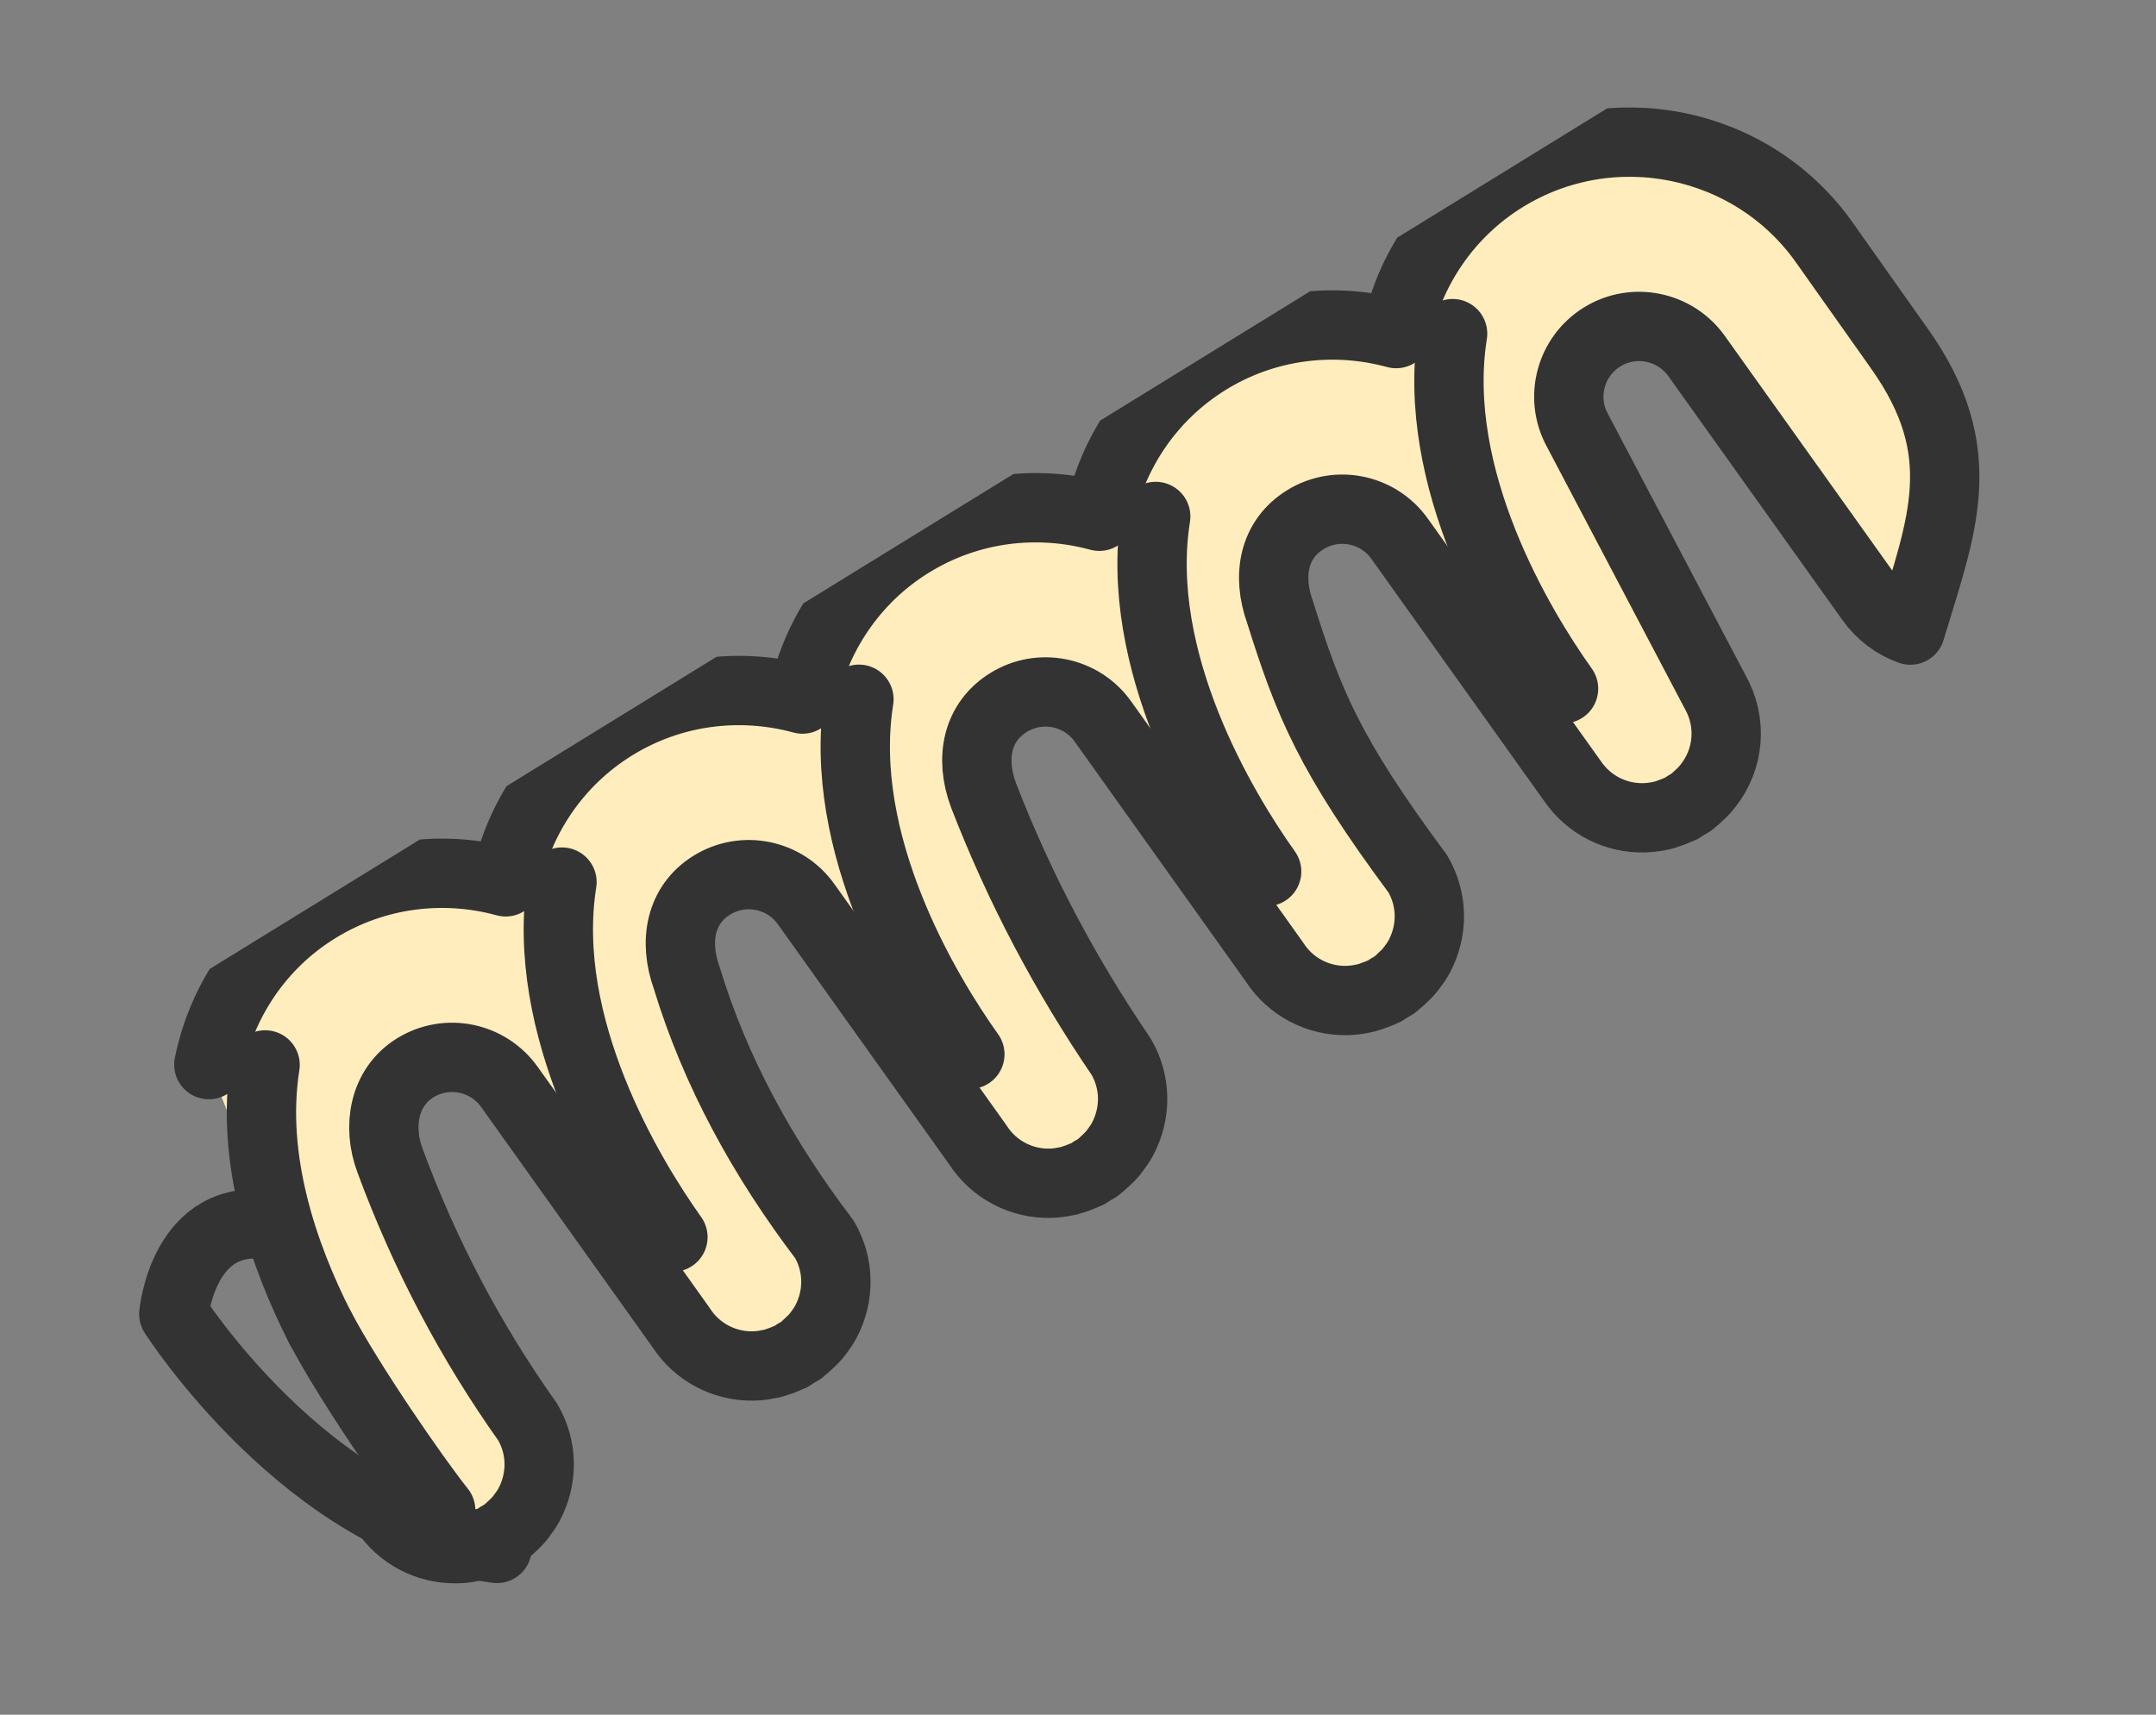 <svg xmlns="http://www.w3.org/2000/svg" fill="none" viewBox="0 0 44 35" height="35" width="44">
<rect x="0" y="0" width="44" height="35" fill="#808080" stroke="none"/>
<g clip-path="url(#clip0_317_269)">
<path fill="#FFEDBD" d="M7.843 30.826C8.174 31.339 8.738 31.624 9.32 31.611C9.428 31.61 9.52 31.598 9.611 31.579C9.635 31.574 9.661 31.571 9.687 31.565C9.758 31.548 9.828 31.523 9.897 31.498C9.941 31.48 9.983 31.464 10.028 31.444C10.049 31.434 10.068 31.429 10.089 31.419C10.123 31.401 10.152 31.375 10.184 31.355C10.217 31.335 10.253 31.32 10.284 31.299C10.304 31.287 10.318 31.268 10.336 31.254C10.374 31.226 10.406 31.194 10.44 31.163C10.495 31.112 10.55 31.06 10.598 31.004C10.613 30.984 10.627 30.966 10.642 30.946C10.7 30.871 10.754 30.793 10.798 30.711C11.077 30.186 11.078 29.553 10.768 29.025C9.604 27.386 8.668 25.608 7.96 23.691C7.698 22.996 7.831 22.193 8.475 21.796C9.119 21.399 9.961 21.572 10.398 22.189L13.899 27.097C14.23 27.61 14.793 27.894 15.375 27.882C15.484 27.88 15.576 27.868 15.666 27.849C15.691 27.844 15.716 27.841 15.742 27.835C15.814 27.818 15.883 27.793 15.952 27.768C15.996 27.751 16.039 27.735 16.083 27.714C16.104 27.704 16.124 27.699 16.145 27.689C16.178 27.671 16.208 27.645 16.24 27.625C16.273 27.605 16.308 27.591 16.34 27.569C16.36 27.557 16.373 27.538 16.392 27.524C16.429 27.496 16.462 27.464 16.495 27.433C16.55 27.382 16.606 27.33 16.653 27.274C16.669 27.254 16.682 27.236 16.698 27.217C16.756 27.141 16.809 27.063 16.854 26.981C17.132 26.456 17.133 25.824 16.823 25.296C15.567 23.643 14.598 21.877 14.015 19.961C13.745 19.212 13.886 18.463 14.53 18.066C15.174 17.67 16.017 17.842 16.454 18.459L19.955 23.367C20.285 23.88 20.849 24.165 21.431 24.152C21.539 24.15 21.631 24.138 21.722 24.119C21.746 24.114 21.772 24.111 21.798 24.105C21.869 24.088 21.939 24.063 22.008 24.038C22.052 24.021 22.094 24.005 22.139 23.985C22.16 23.974 22.18 23.97 22.201 23.959C22.234 23.941 22.263 23.916 22.296 23.895C22.328 23.875 22.364 23.861 22.395 23.839C22.415 23.827 22.429 23.809 22.448 23.795C22.485 23.767 22.517 23.734 22.551 23.704C22.606 23.652 22.661 23.601 22.709 23.544C22.724 23.525 22.738 23.506 22.753 23.487C22.811 23.411 22.865 23.333 22.909 23.251C23.188 22.726 23.189 22.094 22.879 21.566C21.742 19.897 20.802 18.122 20.071 16.231C19.788 15.47 19.942 14.733 20.586 14.337C21.23 13.94 22.073 14.113 22.51 14.729L26.01 19.637C26.341 20.15 26.905 20.435 27.486 20.422C27.597 20.419 27.687 20.408 27.777 20.39C27.802 20.385 27.827 20.381 27.853 20.375C27.925 20.359 27.994 20.333 28.063 20.308C28.107 20.291 28.15 20.275 28.195 20.255C28.215 20.244 28.235 20.24 28.256 20.229C28.29 20.211 28.319 20.186 28.351 20.166C28.384 20.146 28.419 20.131 28.451 20.109C28.471 20.097 28.484 20.079 28.503 20.065C28.541 20.037 28.573 20.004 28.606 19.974C28.662 19.922 28.717 19.871 28.764 19.814C28.78 19.795 28.793 19.777 28.809 19.757C28.867 19.682 28.921 19.604 28.965 19.522C29.244 18.997 29.244 18.364 28.934 17.836C27.129 15.402 26.707 14.353 26.126 12.502C25.85 11.741 25.997 11.004 26.641 10.607C27.285 10.21 28.128 10.383 28.565 10.999L32.102 15.957C32.438 16.439 32.982 16.704 33.545 16.693C33.655 16.69 33.75 16.679 33.846 16.66C33.865 16.655 33.886 16.652 33.905 16.648C33.983 16.63 34.059 16.603 34.134 16.574C34.169 16.56 34.206 16.547 34.243 16.529C34.266 16.518 34.29 16.513 34.313 16.501C34.35 16.481 34.381 16.454 34.417 16.432C34.448 16.413 34.48 16.401 34.509 16.38C34.527 16.369 34.541 16.351 34.558 16.338C34.595 16.31 34.628 16.277 34.663 16.246C34.72 16.193 34.775 16.142 34.823 16.082C34.836 16.067 34.848 16.05 34.861 16.034C35.289 15.492 35.354 14.738 35.001 14.12L32.185 8.77C31.828 8.104 32.056 7.271 32.699 6.876C33.341 6.48 34.185 6.652 34.624 7.267L38.169 12.235C38.378 12.534 38.666 12.747 38.987 12.861C39.629 10.724 40.272 9.238 38.759 7.109C38.75 7.095 37.24 4.962 37.24 4.962C35.766 2.864 32.894 2.277 30.708 3.623C29.521 4.355 28.756 5.528 28.492 6.809C27.23 6.465 25.838 6.62 24.649 7.353C23.461 8.085 22.695 9.258 22.434 10.538C21.172 10.194 19.781 10.351 18.592 11.083C17.403 11.816 16.638 12.989 16.377 14.269C15.114 13.925 13.723 14.082 12.535 14.814C11.346 15.546 10.581 16.72 10.319 18C9.057 17.655 7.666 17.813 6.477 18.545C5.288 19.277 4.523 20.451 4.262 21.731"></path>
<path stroke-linejoin="round" stroke-linecap="round" stroke-width="1.415" stroke="#333333" d="M7.843 30.826C8.174 31.339 8.738 31.624 9.32 31.611C9.428 31.61 9.52 31.598 9.611 31.579C9.635 31.574 9.661 31.571 9.687 31.565C9.758 31.548 9.828 31.523 9.897 31.498C9.941 31.48 9.983 31.464 10.028 31.444C10.049 31.434 10.068 31.429 10.089 31.419C10.123 31.401 10.152 31.375 10.184 31.355C10.217 31.335 10.253 31.32 10.284 31.299C10.304 31.287 10.318 31.268 10.336 31.254C10.374 31.226 10.406 31.194 10.44 31.163C10.495 31.112 10.55 31.06 10.598 31.004C10.613 30.984 10.627 30.966 10.642 30.946C10.7 30.871 10.754 30.793 10.798 30.711C11.077 30.186 11.078 29.553 10.768 29.025C9.604 27.386 8.668 25.608 7.96 23.691C7.698 22.996 7.831 22.193 8.475 21.796C9.119 21.399 9.961 21.572 10.398 22.189L13.899 27.097C14.23 27.61 14.793 27.894 15.375 27.882C15.484 27.88 15.576 27.868 15.666 27.849C15.691 27.844 15.716 27.841 15.742 27.835C15.814 27.818 15.883 27.793 15.952 27.768C15.996 27.751 16.039 27.735 16.083 27.714C16.104 27.704 16.124 27.699 16.145 27.689C16.178 27.671 16.208 27.645 16.24 27.625C16.273 27.605 16.308 27.591 16.34 27.569C16.36 27.557 16.373 27.538 16.392 27.524C16.429 27.496 16.462 27.464 16.495 27.433C16.55 27.382 16.606 27.33 16.653 27.274C16.669 27.254 16.682 27.236 16.698 27.217C16.756 27.141 16.809 27.063 16.854 26.981C17.132 26.456 17.133 25.824 16.823 25.296C15.567 23.643 14.598 21.877 14.015 19.961C13.745 19.212 13.886 18.463 14.53 18.066C15.174 17.67 16.017 17.842 16.454 18.459L19.955 23.367C20.285 23.88 20.849 24.165 21.431 24.152C21.539 24.15 21.631 24.138 21.722 24.119C21.746 24.114 21.772 24.111 21.798 24.105C21.869 24.088 21.939 24.063 22.008 24.038C22.052 24.021 22.094 24.005 22.139 23.985C22.16 23.974 22.18 23.97 22.201 23.959C22.234 23.941 22.263 23.916 22.296 23.895C22.328 23.875 22.364 23.861 22.395 23.839C22.415 23.827 22.429 23.809 22.448 23.795C22.485 23.767 22.517 23.734 22.551 23.704C22.606 23.652 22.661 23.601 22.709 23.544C22.724 23.525 22.738 23.506 22.753 23.487C22.811 23.411 22.865 23.333 22.909 23.251C23.188 22.726 23.189 22.094 22.879 21.566C21.742 19.897 20.802 18.122 20.071 16.231C19.788 15.47 19.942 14.733 20.586 14.337C21.23 13.94 22.073 14.113 22.51 14.729L26.01 19.637C26.341 20.15 26.905 20.435 27.486 20.422C27.597 20.419 27.687 20.408 27.777 20.39C27.802 20.385 27.827 20.381 27.853 20.375C27.925 20.359 27.994 20.333 28.063 20.308C28.107 20.291 28.15 20.275 28.195 20.255C28.215 20.244 28.235 20.24 28.256 20.229C28.29 20.211 28.319 20.186 28.351 20.166C28.384 20.146 28.419 20.131 28.451 20.109C28.471 20.097 28.484 20.079 28.503 20.065C28.541 20.037 28.573 20.004 28.606 19.974C28.662 19.922 28.717 19.871 28.764 19.814C28.78 19.795 28.793 19.777 28.809 19.757C28.867 19.682 28.921 19.604 28.965 19.522C29.244 18.997 29.244 18.364 28.934 17.836C27.129 15.402 26.707 14.353 26.126 12.502C25.85 11.741 25.997 11.004 26.641 10.607C27.285 10.21 28.128 10.383 28.565 10.999L32.102 15.957C32.438 16.439 32.982 16.704 33.545 16.693C33.655 16.69 33.75 16.679 33.846 16.66C33.865 16.655 33.886 16.652 33.905 16.648C33.983 16.63 34.059 16.603 34.134 16.574C34.169 16.56 34.206 16.547 34.243 16.529C34.266 16.518 34.29 16.513 34.313 16.501C34.35 16.481 34.381 16.454 34.417 16.432C34.448 16.413 34.48 16.401 34.509 16.38C34.527 16.369 34.541 16.351 34.558 16.338C34.595 16.31 34.628 16.277 34.663 16.246C34.72 16.193 34.775 16.142 34.823 16.082C34.836 16.067 34.848 16.05 34.861 16.034C35.289 15.492 35.354 14.738 35.001 14.12L32.185 8.77C31.828 8.104 32.056 7.271 32.699 6.876C33.341 6.48 34.185 6.652 34.624 7.267L38.169 12.235C38.378 12.534 38.666 12.747 38.987 12.861C39.629 10.724 40.272 9.238 38.759 7.109C38.75 7.095 37.24 4.962 37.24 4.962C35.766 2.864 32.894 2.277 30.708 3.623C29.521 4.355 28.756 5.528 28.492 6.809C27.23 6.465 25.838 6.62 24.649 7.353C23.461 8.085 22.695 9.258 22.434 10.538C21.172 10.194 19.781 10.351 18.592 11.083C17.403 11.816 16.638 12.989 16.377 14.269C15.114 13.925 13.723 14.082 12.535 14.814C11.346 15.546 10.581 16.72 10.319 18C9.057 17.655 7.666 17.813 6.477 18.545C5.288 19.277 4.523 20.451 4.262 21.731"></path>
<path stroke-linejoin="round" stroke-linecap="round" stroke-width="1.415" stroke="#333333" d="M29.645 6.81C29.179 9.754 31.015 12.804 31.909 14.057"></path>
<path stroke-linejoin="round" stroke-linecap="round" stroke-width="1.415" stroke="#333333" d="M23.586 10.542C23.12 13.486 24.956 16.536 25.85 17.789"></path>
<path stroke-linejoin="round" stroke-linecap="round" stroke-width="1.415" stroke="#333333" d="M17.529 14.273C17.063 17.217 18.899 20.267 19.793 21.52"></path>
<path stroke-linejoin="round" stroke-linecap="round" stroke-width="1.415" stroke="#333333" d="M11.469 18.005C11.004 20.949 12.839 23.998 13.733 25.252"></path>
<path stroke-linejoin="round" stroke-linecap="round" stroke-width="1.415" stroke="#333333" d="M6.535 27.098C7.133 28.238 8.464 30.162 8.994 30.828"></path>
<path stroke-linejoin="round" stroke-linecap="round" stroke-width="1.415" stroke="#333333" d="M5.41 21.737C5.107 23.656 5.78 25.617 6.533 27.099"></path>
<path stroke-linejoin="round" stroke-linecap="round" stroke-width="1.415" stroke="#333333" d="M10.143 31.606C6.271 31.097 3.547 26.823 3.547 26.823C3.547 26.823 3.739 24.695 5.555 25.014"></path>
</g>
<defs>
<clipPath id="clip0_317_269">
<rect transform="translate(36.391) rotate(58.37)" fill="white" height="42.74" width="14.271"></rect>
</clipPath>
</defs>
</svg>
